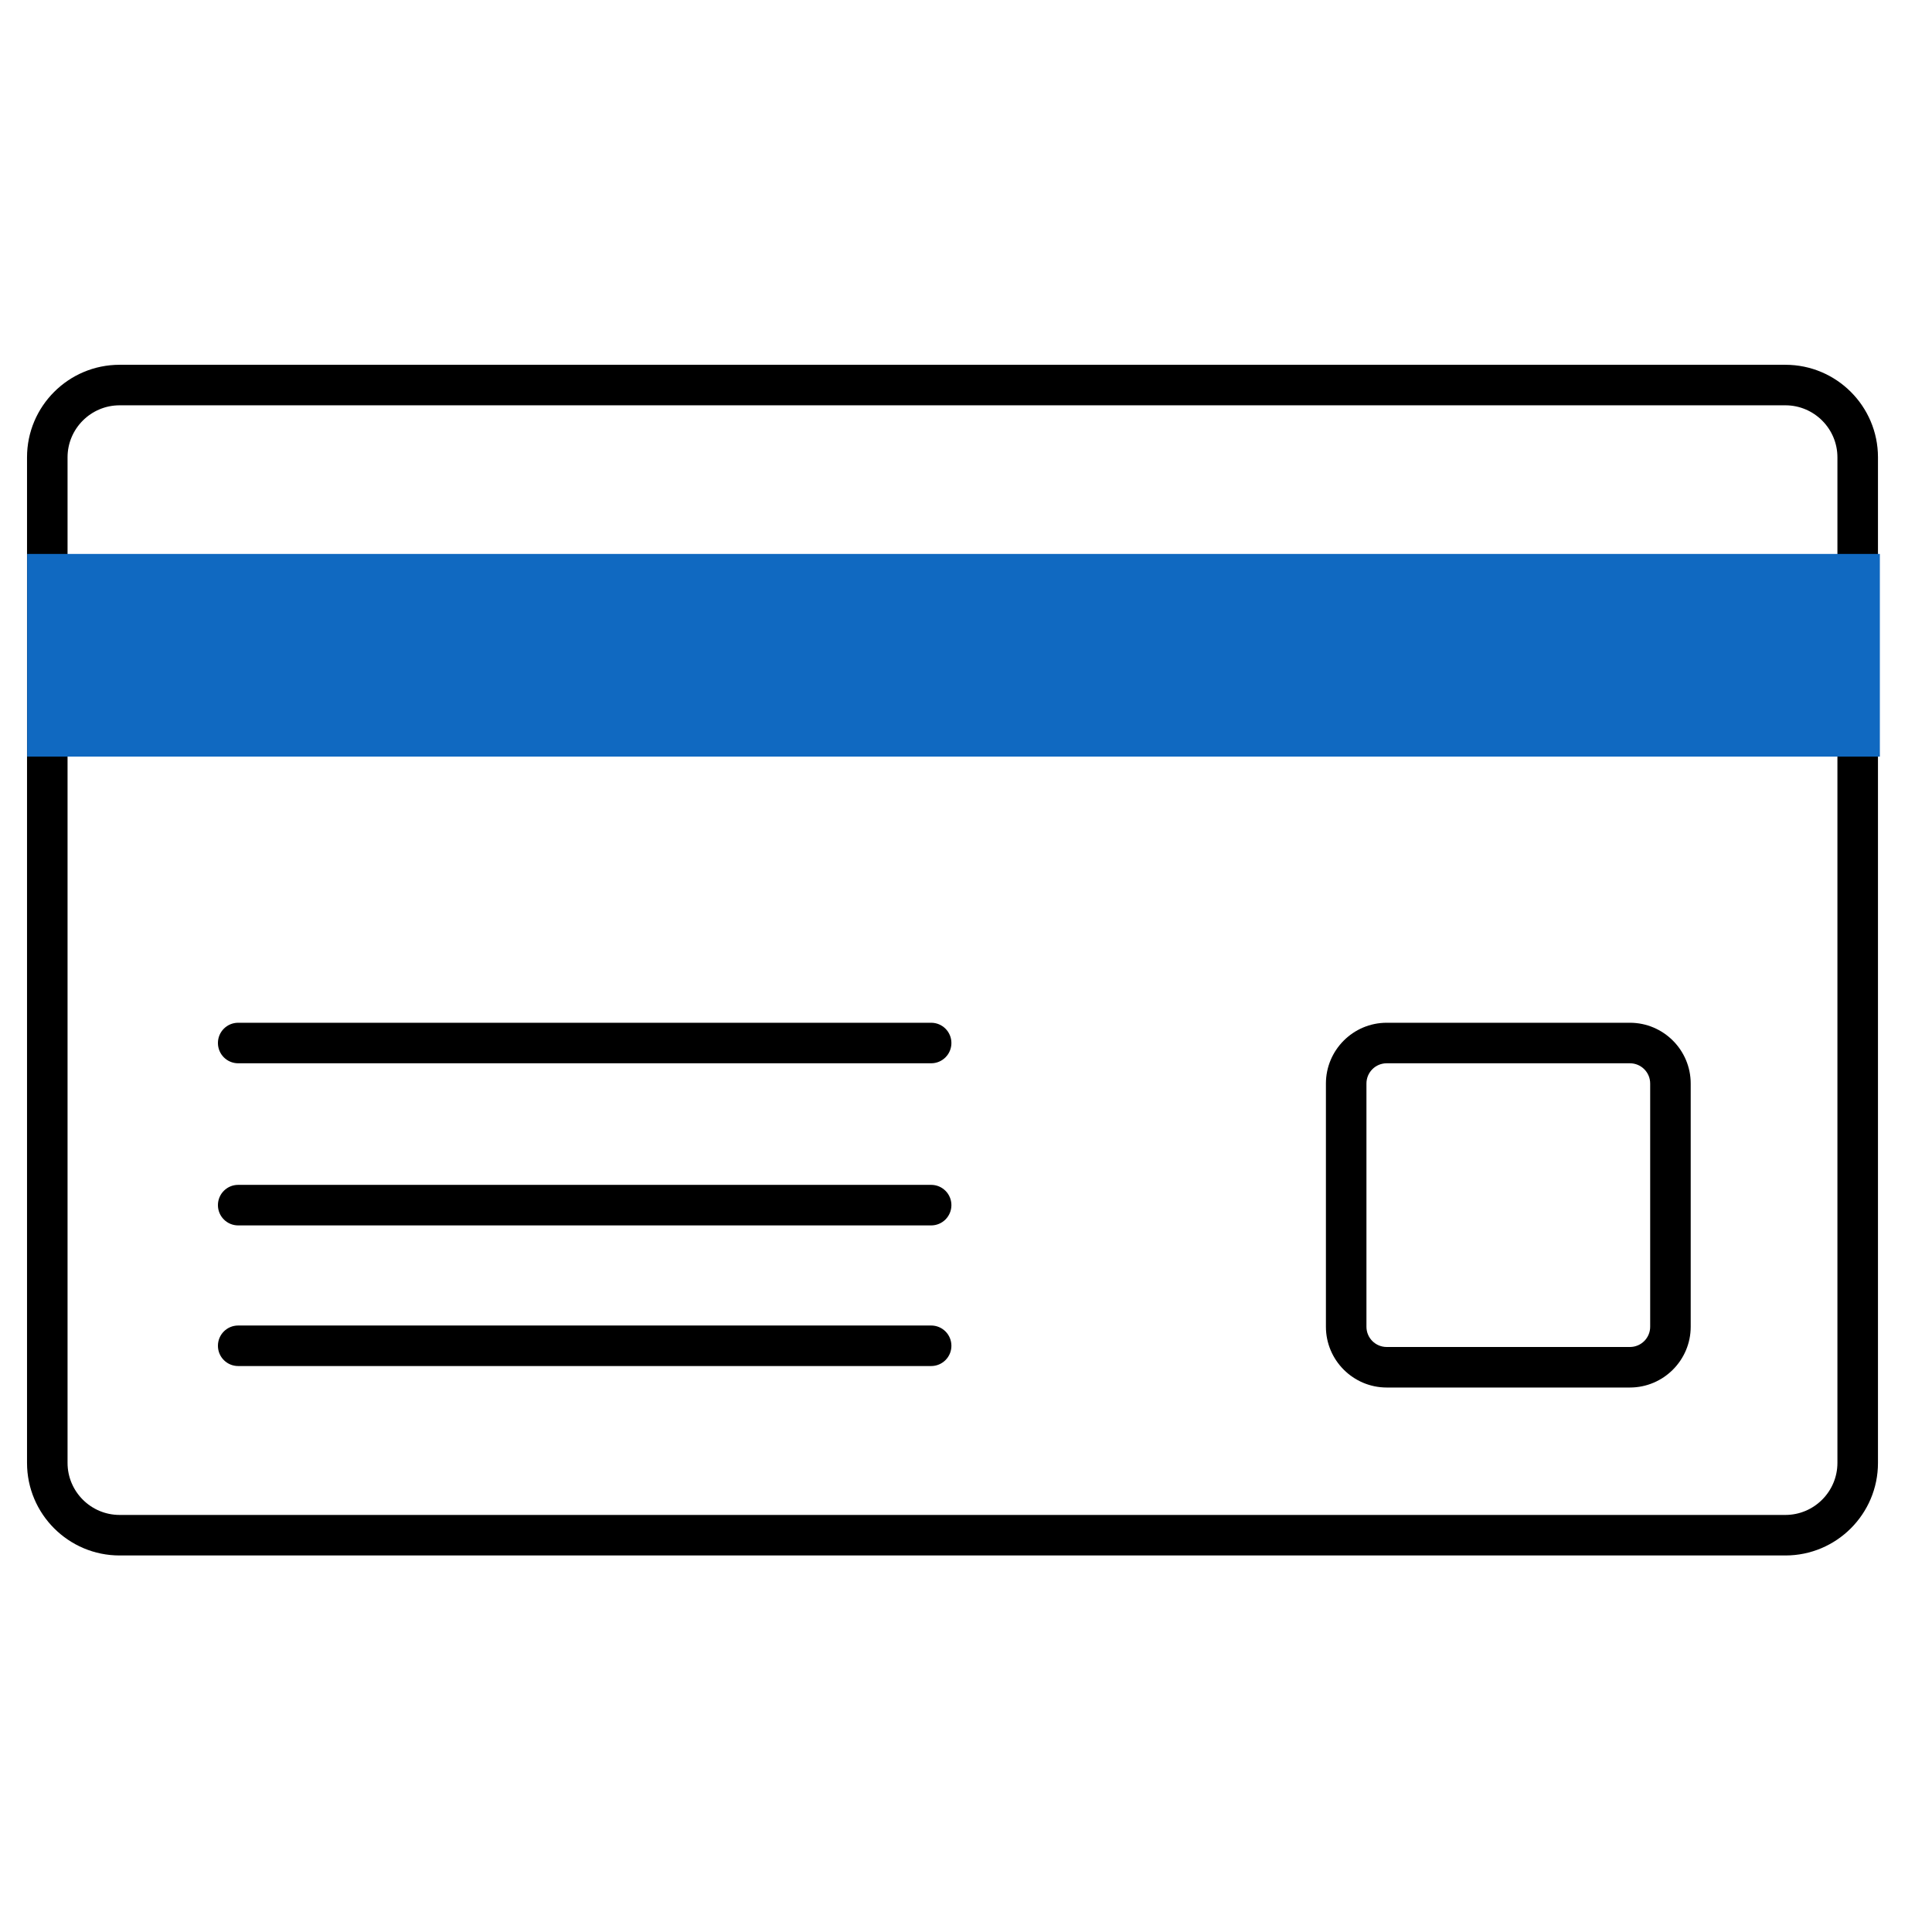 <svg width="85" height="85" viewBox="0 0 85 85" fill="none" xmlns="http://www.w3.org/2000/svg">
<g clip-path="url(#clip0_30935_51585)">
<path d="M40.967 46.78H10.479C9.986 46.78 9.588 46.382 9.588 45.888C9.588 45.395 9.986 44.997 10.479 44.997H40.967C41.46 44.997 41.858 45.395 41.858 45.888C41.858 46.382 41.46 46.78 40.967 46.78Z" fill="black"/>
<path d="M40.967 60.1H10.479C9.986 60.1 9.588 59.702 9.588 59.209C9.588 58.715 9.986 58.317 10.479 58.317H40.967C41.46 58.317 41.858 58.715 41.858 59.209C41.858 59.702 41.46 60.1 40.967 60.1Z" fill="black"/>
<path d="M40.967 53.913H10.479C9.986 53.913 9.588 53.514 9.588 53.021C9.588 52.528 9.986 52.129 10.479 52.129H40.967C41.46 52.129 41.858 52.528 41.858 53.021C41.858 53.514 41.46 53.913 40.967 53.913Z" fill="black"/>
<path d="M78.551 68.434H5.261C3.014 68.434 1.189 66.609 1.189 64.362V20.12C1.189 17.874 3.014 16.049 5.261 16.049H78.551C80.798 16.049 82.623 17.874 82.623 20.12V64.362C82.623 66.609 80.798 68.434 78.551 68.434ZM5.261 17.832C4 17.832 2.972 18.86 2.972 20.12V64.362C2.972 65.622 4 66.651 5.261 66.651H78.551C79.811 66.651 80.839 65.622 80.839 64.362V20.12C80.839 18.86 79.811 17.832 78.551 17.832H5.261Z" fill="black"/>
<path d="M71.709 61.045H61.01C59.536 61.045 58.335 59.845 58.335 58.371V47.671C58.335 46.197 59.536 44.997 61.01 44.997H71.709C73.183 44.997 74.384 46.197 74.384 47.671V58.371C74.384 59.845 73.183 61.045 71.709 61.045ZM61.01 46.78C60.516 46.78 60.118 47.178 60.118 47.671V58.371C60.118 58.864 60.516 59.262 61.01 59.262H71.709C72.202 59.262 72.601 58.864 72.601 58.371V47.671C72.601 47.178 72.202 46.78 71.709 46.78H61.01Z" fill="black"/>
<path d="M81.808 25.262H2.081V32.395H81.808V25.262Z" fill="#1069C1"/>
<path d="M82.706 33.287H1.195V24.371H82.706V33.287ZM2.972 31.503H80.916V26.154H2.972V31.503Z" fill="#1069C1"/>
</g>
<defs>
<clipPath id="clip0_30935_51585">
<rect width="85" height="85" fill="white"/>
</clipPath>
</defs>
</svg>
